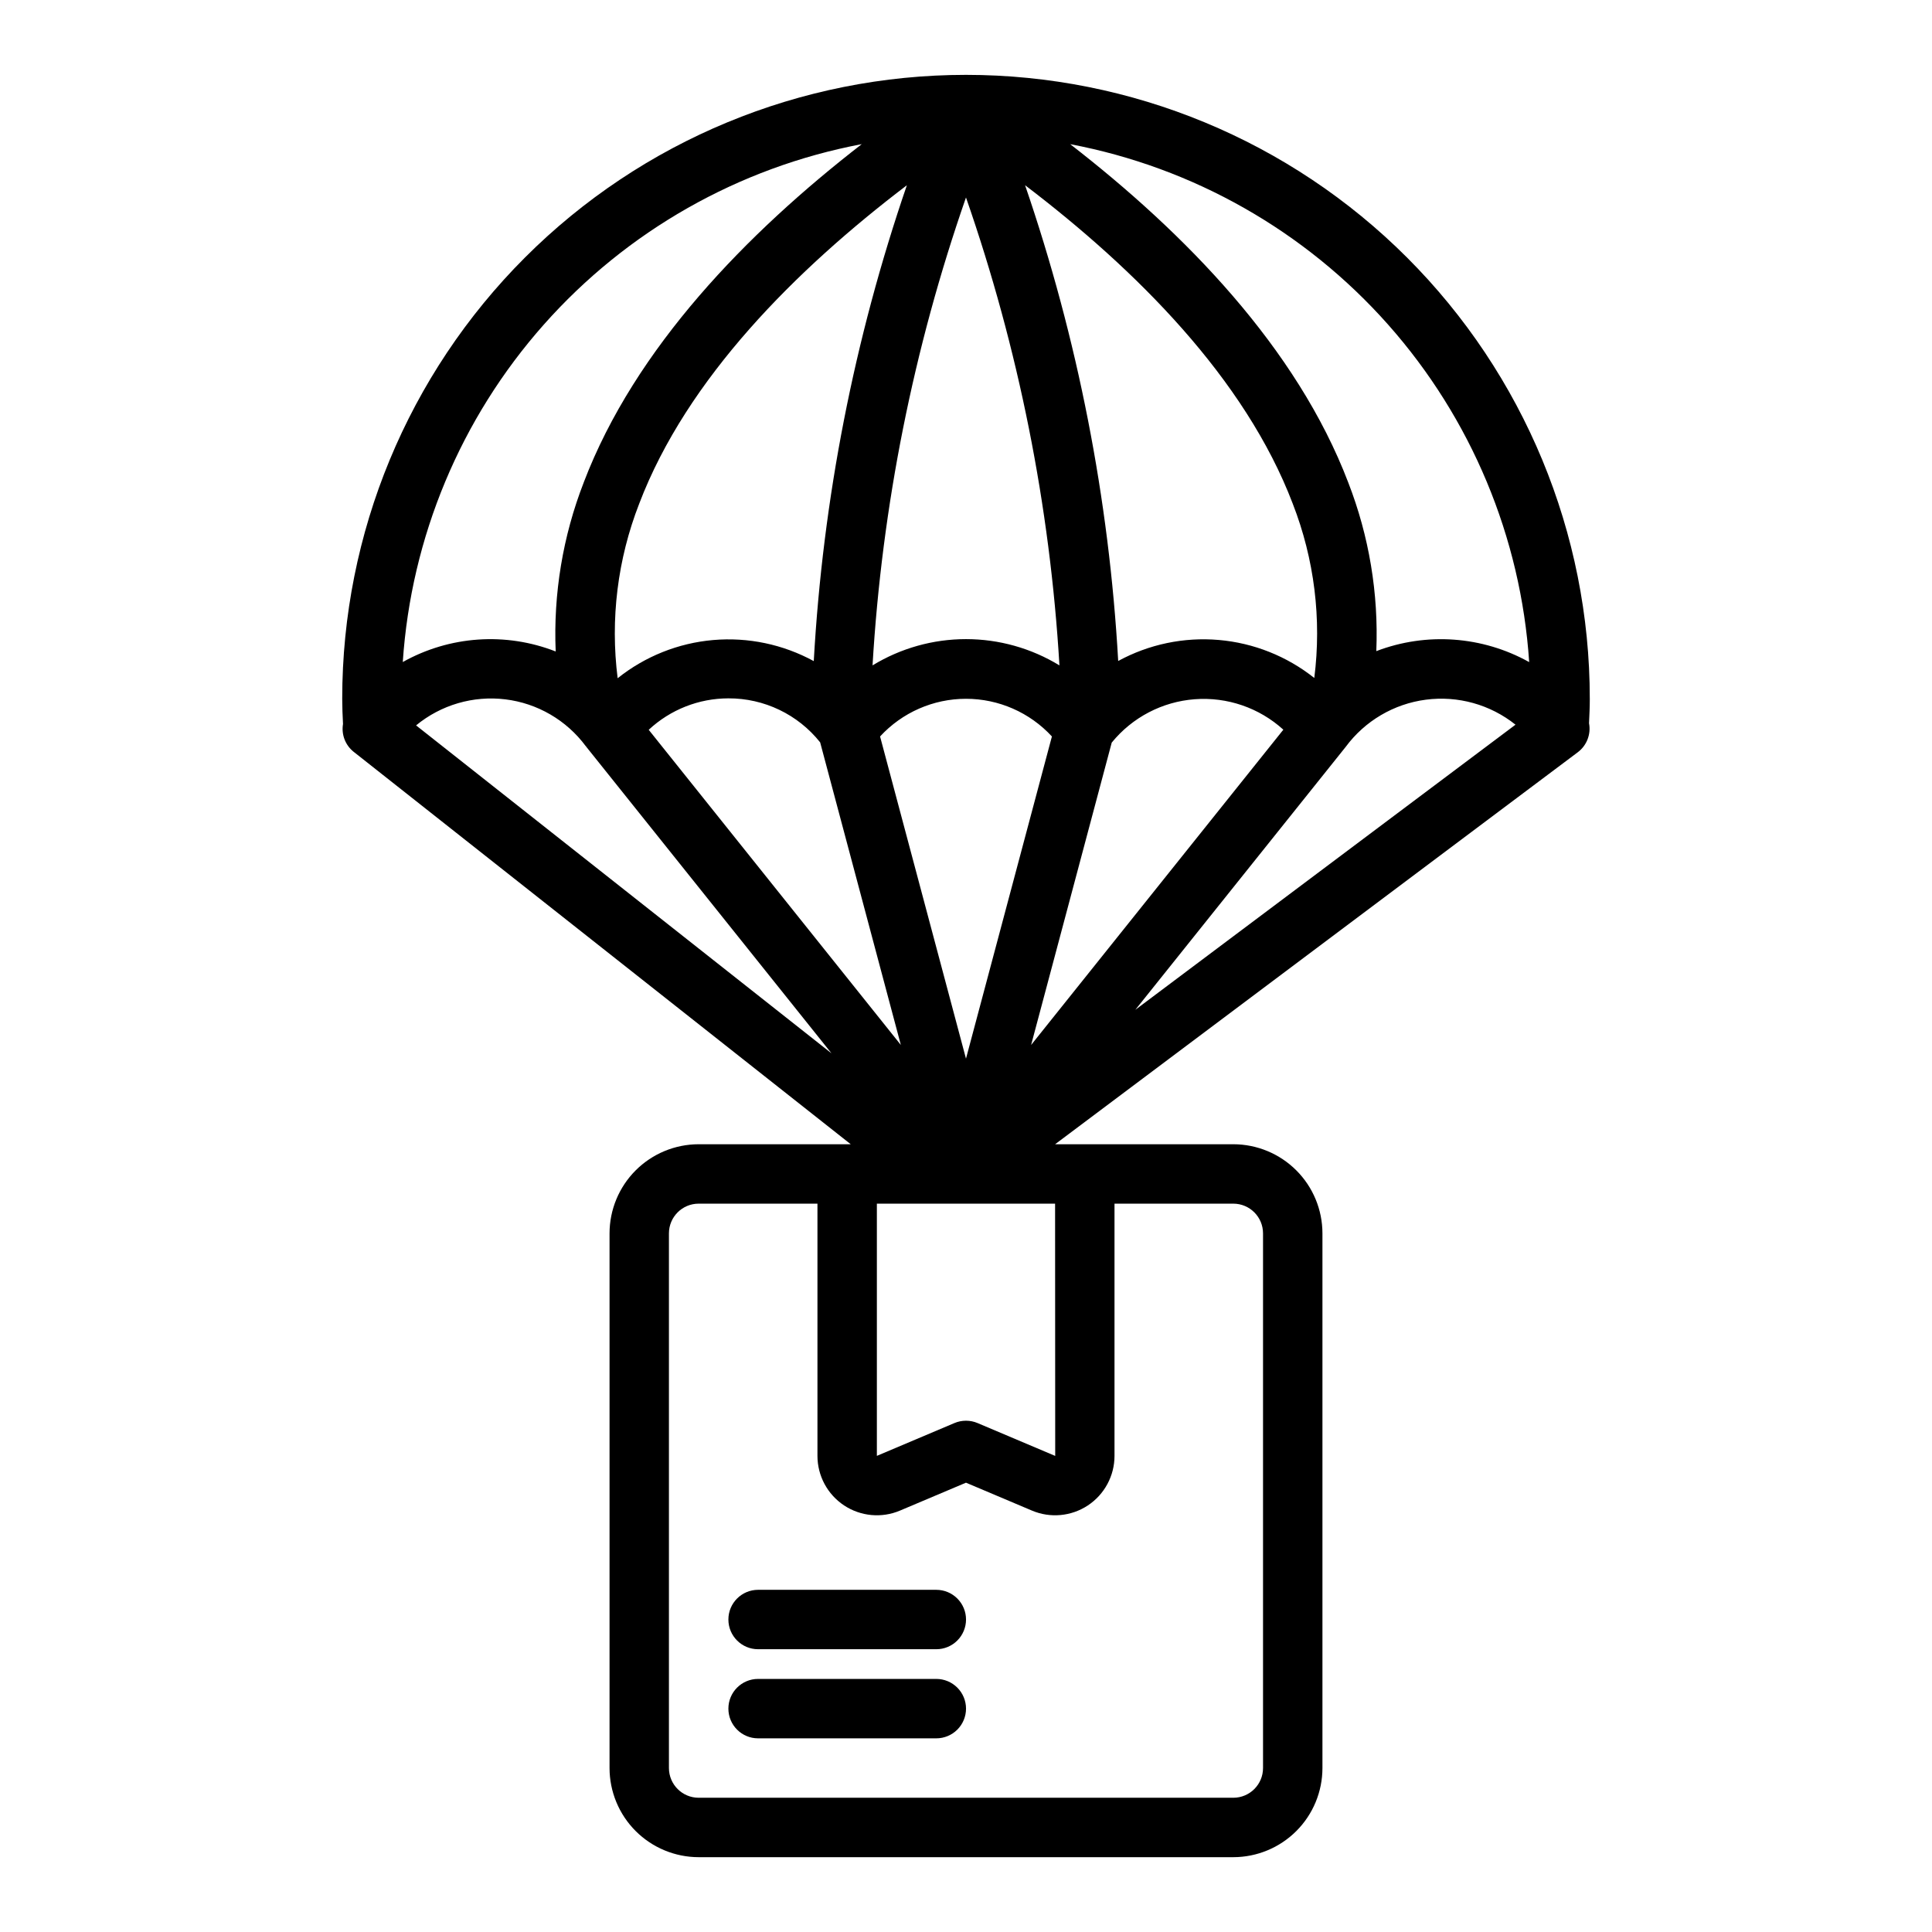 <?xml version="1.0" encoding="UTF-8"?>
<!-- Uploaded to: ICON Repo, www.svgrepo.com, Generator: ICON Repo Mixer Tools -->
<svg fill="#000000" width="800px" height="800px" version="1.1" viewBox="144 144 512 512" xmlns="http://www.w3.org/2000/svg">
 <path d="m565.31 329.15c0-43.84-17.418-85.891-48.422-116.89-31-31.004-73.047-48.422-116.89-48.422s-85.895 17.418-116.89 48.422c-31.004 31-48.418 73.051-48.418 116.89 0 2.219 0.094 4.492 0.211 6.731l-0.004 0.004c-0.461 2.766 0.605 5.562 2.785 7.32l131.77 104.03h-40.305c-6.258 0.008-12.262 2.496-16.691 6.926-4.426 4.426-6.914 10.43-6.922 16.691v141.7c0.008 6.262 2.496 12.266 6.922 16.691 4.43 4.426 10.434 6.918 16.691 6.926h141.7c6.262-0.008 12.262-2.5 16.691-6.926 4.426-4.426 6.918-10.43 6.922-16.691v-141.7c-0.004-6.262-2.496-12.266-6.922-16.691-4.43-4.43-10.43-6.918-16.691-6.926h-47.234l138.55-103.91c2.356-1.789 3.496-4.758 2.945-7.664 0.105-2.168 0.203-4.359 0.203-6.508zm-94.465 133.83c4.344 0.004 7.867 3.523 7.871 7.871v141.7c-0.004 4.348-3.527 7.867-7.871 7.871h-141.7c-4.344-0.004-7.863-3.527-7.871-7.871v-141.7c0.008-4.348 3.527-7.867 7.871-7.871h31.488v66.844-0.004c0.004 5.281 2.648 10.207 7.047 13.125 4.402 2.914 9.973 3.434 14.832 1.375l17.484-7.394 17.48 7.394c4.863 2.059 10.43 1.539 14.832-1.375 4.398-2.918 7.047-7.844 7.047-13.125v-66.84zm-47.203 66.852-0.031-0.012-20.547-8.695h0.004c-1.961-0.828-4.176-0.828-6.137 0l-20.551 8.695v-66.84h47.23zm125.61-210.37c-12.41-6.914-27.246-7.981-40.516-2.906 0.625-15.25-1.906-30.469-7.438-44.695-13.629-35.742-43.363-66.176-73.684-89.656 32.617 6.176 62.258 23.004 84.273 47.844 22.012 24.844 35.156 56.293 37.363 89.414zm-235.86-41.973c12.66-33.234 41.586-62.074 70.941-84.402-13.961 40.707-22.266 83.137-24.676 126.11-8.148-4.445-17.426-6.387-26.672-5.582-9.246 0.809-18.047 4.328-25.301 10.121-1.984-15.648-0.023-31.543 5.707-46.242zm178.91 46.18c-7.262-5.769-16.062-9.273-25.305-10.074s-18.516 1.137-26.664 5.57c-2.418-42.957-10.719-85.379-24.676-126.08 29.355 22.332 58.281 51.172 70.941 84.41l-0.004-0.004c5.723 14.676 7.688 30.551 5.707 46.176zm-117.07-3.336c2.504-42.273 10.84-84 24.766-124 13.922 39.996 22.258 81.723 24.766 124-7.461-4.551-16.027-6.961-24.766-6.961s-17.309 2.41-24.766 6.961zm-38.211 8.738c9.465-0.043 18.434 4.254 24.328 11.66l21.387 80.195-66.82-83.523c5.727-5.344 13.27-8.324 21.105-8.332zm40.207 10.098c5.863-6.363 14.117-9.984 22.77-9.984s16.906 3.621 22.77 9.984l-22.77 85.383zm61.395 1.617h0.004c5.445-6.688 13.402-10.84 22-11.484 8.602-0.648 17.086 2.269 23.473 8.07l-66.844 83.555zm-66.246-158.59c-30.316 23.48-60.055 53.914-73.684 89.656h0.004c-5.543 14.258-8.074 29.508-7.434 44.793-13.246-5.18-28.117-4.152-40.523 2.801 2.207-33.121 15.348-64.57 37.363-89.41 22.016-24.844 51.66-41.672 84.273-47.84zm-118.11 154.04c6.606-5.445 15.156-7.941 23.656-6.902 8.496 1.035 16.199 5.516 21.301 12.391 0.027 0.035 0.07 0.047 0.098 0.078 0.027 0.031 0.035 0.094 0.07 0.133l64.973 81.215zm246.35 5.703c5.09-6.887 12.762-11.406 21.254-12.516 8.488-1.109 17.066 1.281 23.754 6.625l-100.75 75.559zm-100.61 231.25c0 2.086-0.832 4.09-2.309 5.566-1.477 1.477-3.477 2.305-5.566 2.305h-47.23c-4.348 0-7.871-3.523-7.871-7.871s3.523-7.871 7.871-7.871h47.23c2.09 0 4.09 0.828 5.566 2.305 1.477 1.477 2.309 3.477 2.309 5.566zm0 23.617c0 2.086-0.832 4.09-2.309 5.566-1.477 1.473-3.477 2.305-5.566 2.305h-47.23c-4.348 0-7.871-3.523-7.871-7.871 0-4.348 3.523-7.875 7.871-7.875h47.23c2.09 0 4.09 0.832 5.566 2.309 1.477 1.477 2.309 3.477 2.309 5.566z"/>
</svg>